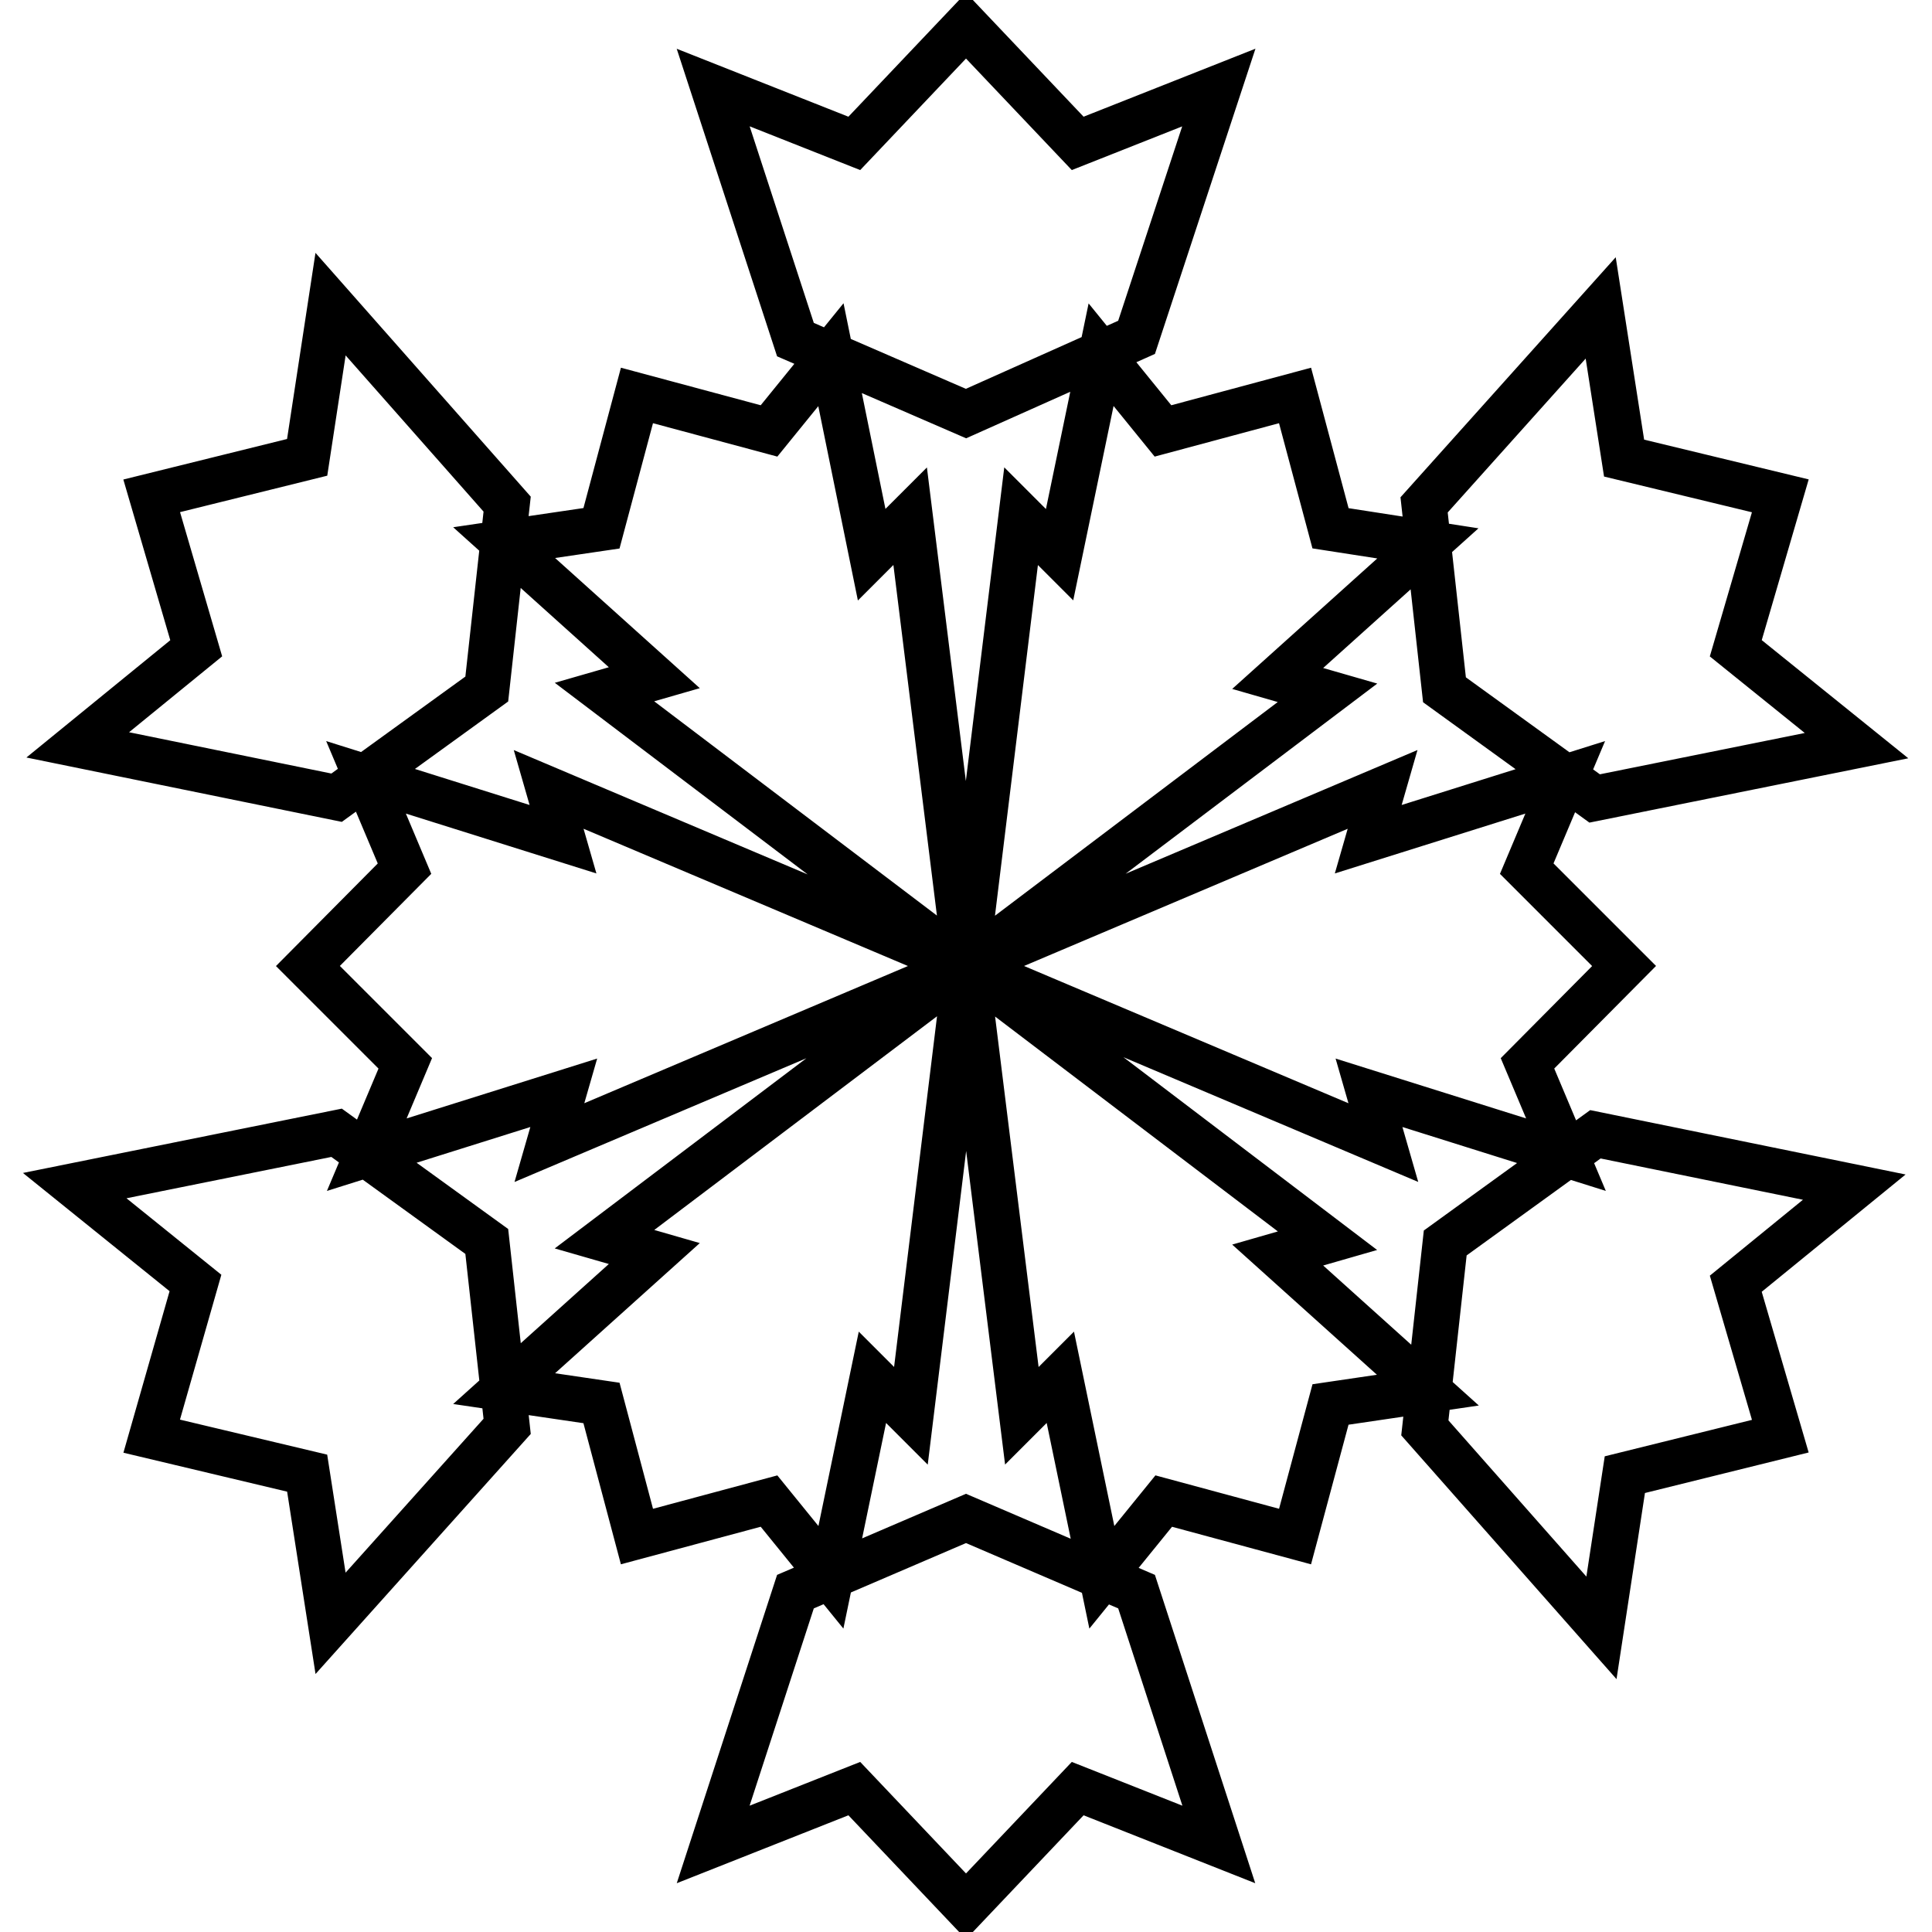 <?xml version="1.0" encoding="utf-8"?>
<!-- Svg Vector Icons : http://www.onlinewebfonts.com/icon -->
<!DOCTYPE svg PUBLIC "-//W3C//DTD SVG 1.1//EN" "http://www.w3.org/Graphics/SVG/1.1/DTD/svg11.dtd">
<svg version="1.1" xmlns="http://www.w3.org/2000/svg" xmlns:xlink="http://www.w3.org/1999/xlink" x="0px" y="0px" viewBox="0 0 256 256" enable-background="new 0 0 256 256" xml:space="preserve">
<g> <path stroke-width="6" fill-opacity="0" stroke="#000000"  d="M20.1,65.7l20.6-5.1l3.1-20.3l23.4,26.5l-2.7,24.5l-19.9,14.4l-34.3-7L26,85.9L20.1,65.7z M40.8,128 l12.9,12.9l-5.1,12.1l26.1-8.2l-1.9,6.6L128,128l-55.3-23.4l1.9,6.6l-26.1-8.2l5.1,12.1L40.8,128z M20.1,190.3l5.8-20.3l-16-12.9 l34.7-7l19.9,14.4l2.7,24.5l-23.4,26.1l-3.1-19.9L20.1,190.3z M84.4,203.6l17.5-4.7l8.2,10.1l5.5-26.5l5.1,5.1L128,128l-47.9,36.2 l6.6,1.9l-19.9,17.9l12.9,1.9L84.4,203.6L84.4,203.6z M128,252.6L113.2,237l-18.7,7.4l10.9-33.5l22.6-9.7l22.6,9.7l10.9,33.5 l-18.7-7.4L128,252.6z M171.6,203.6l4.7-17.5l12.9-1.9l-19.9-17.9l6.6-1.9L128,128l7.4,59.6l5.1-5.1l5.5,26.5l8.2-10.1L171.6,203.6 z M235.9,190.3l-20.6,5.1l-3.1,20.3l-23.4-26.5l2.7-24.5l19.9-14.4l34.3,7L230,170.1L235.9,190.3z M215.2,128l-12.9-12.9l5.1-12.1 l-26.1,8.2l1.9-6.6L128,128l55.3,23.4l-1.9-6.6l26.1,8.2l-5.1-12.1L215.2,128z M235.9,65.7L230,85.9l16,12.9l-34.7,7l-19.9-14.4 l-2.7-24.5l23.4-26.1l3.1,19.9L235.9,65.7z M171.6,52.4l-17.5,4.7L145.9,47l-5.5,26.5l-5.1-5.1L128,128l47.9-36.2l-6.6-1.9 l19.9-17.9L176.3,70L171.6,52.4L171.6,52.4z M128,3.4L142.8,19l18.7-7.4l-10.9,33.1L128,54.8L105.4,45L94.5,11.6l18.7,7.4L128,3.4z  M84.4,52.4L79.7,70l-12.9,1.9l19.9,17.9l-6.6,1.9L128,128l-7.4-59.6l-5.1,5.1L110.1,47l-8.2,10.1L84.4,52.4z"/></g>
</svg>